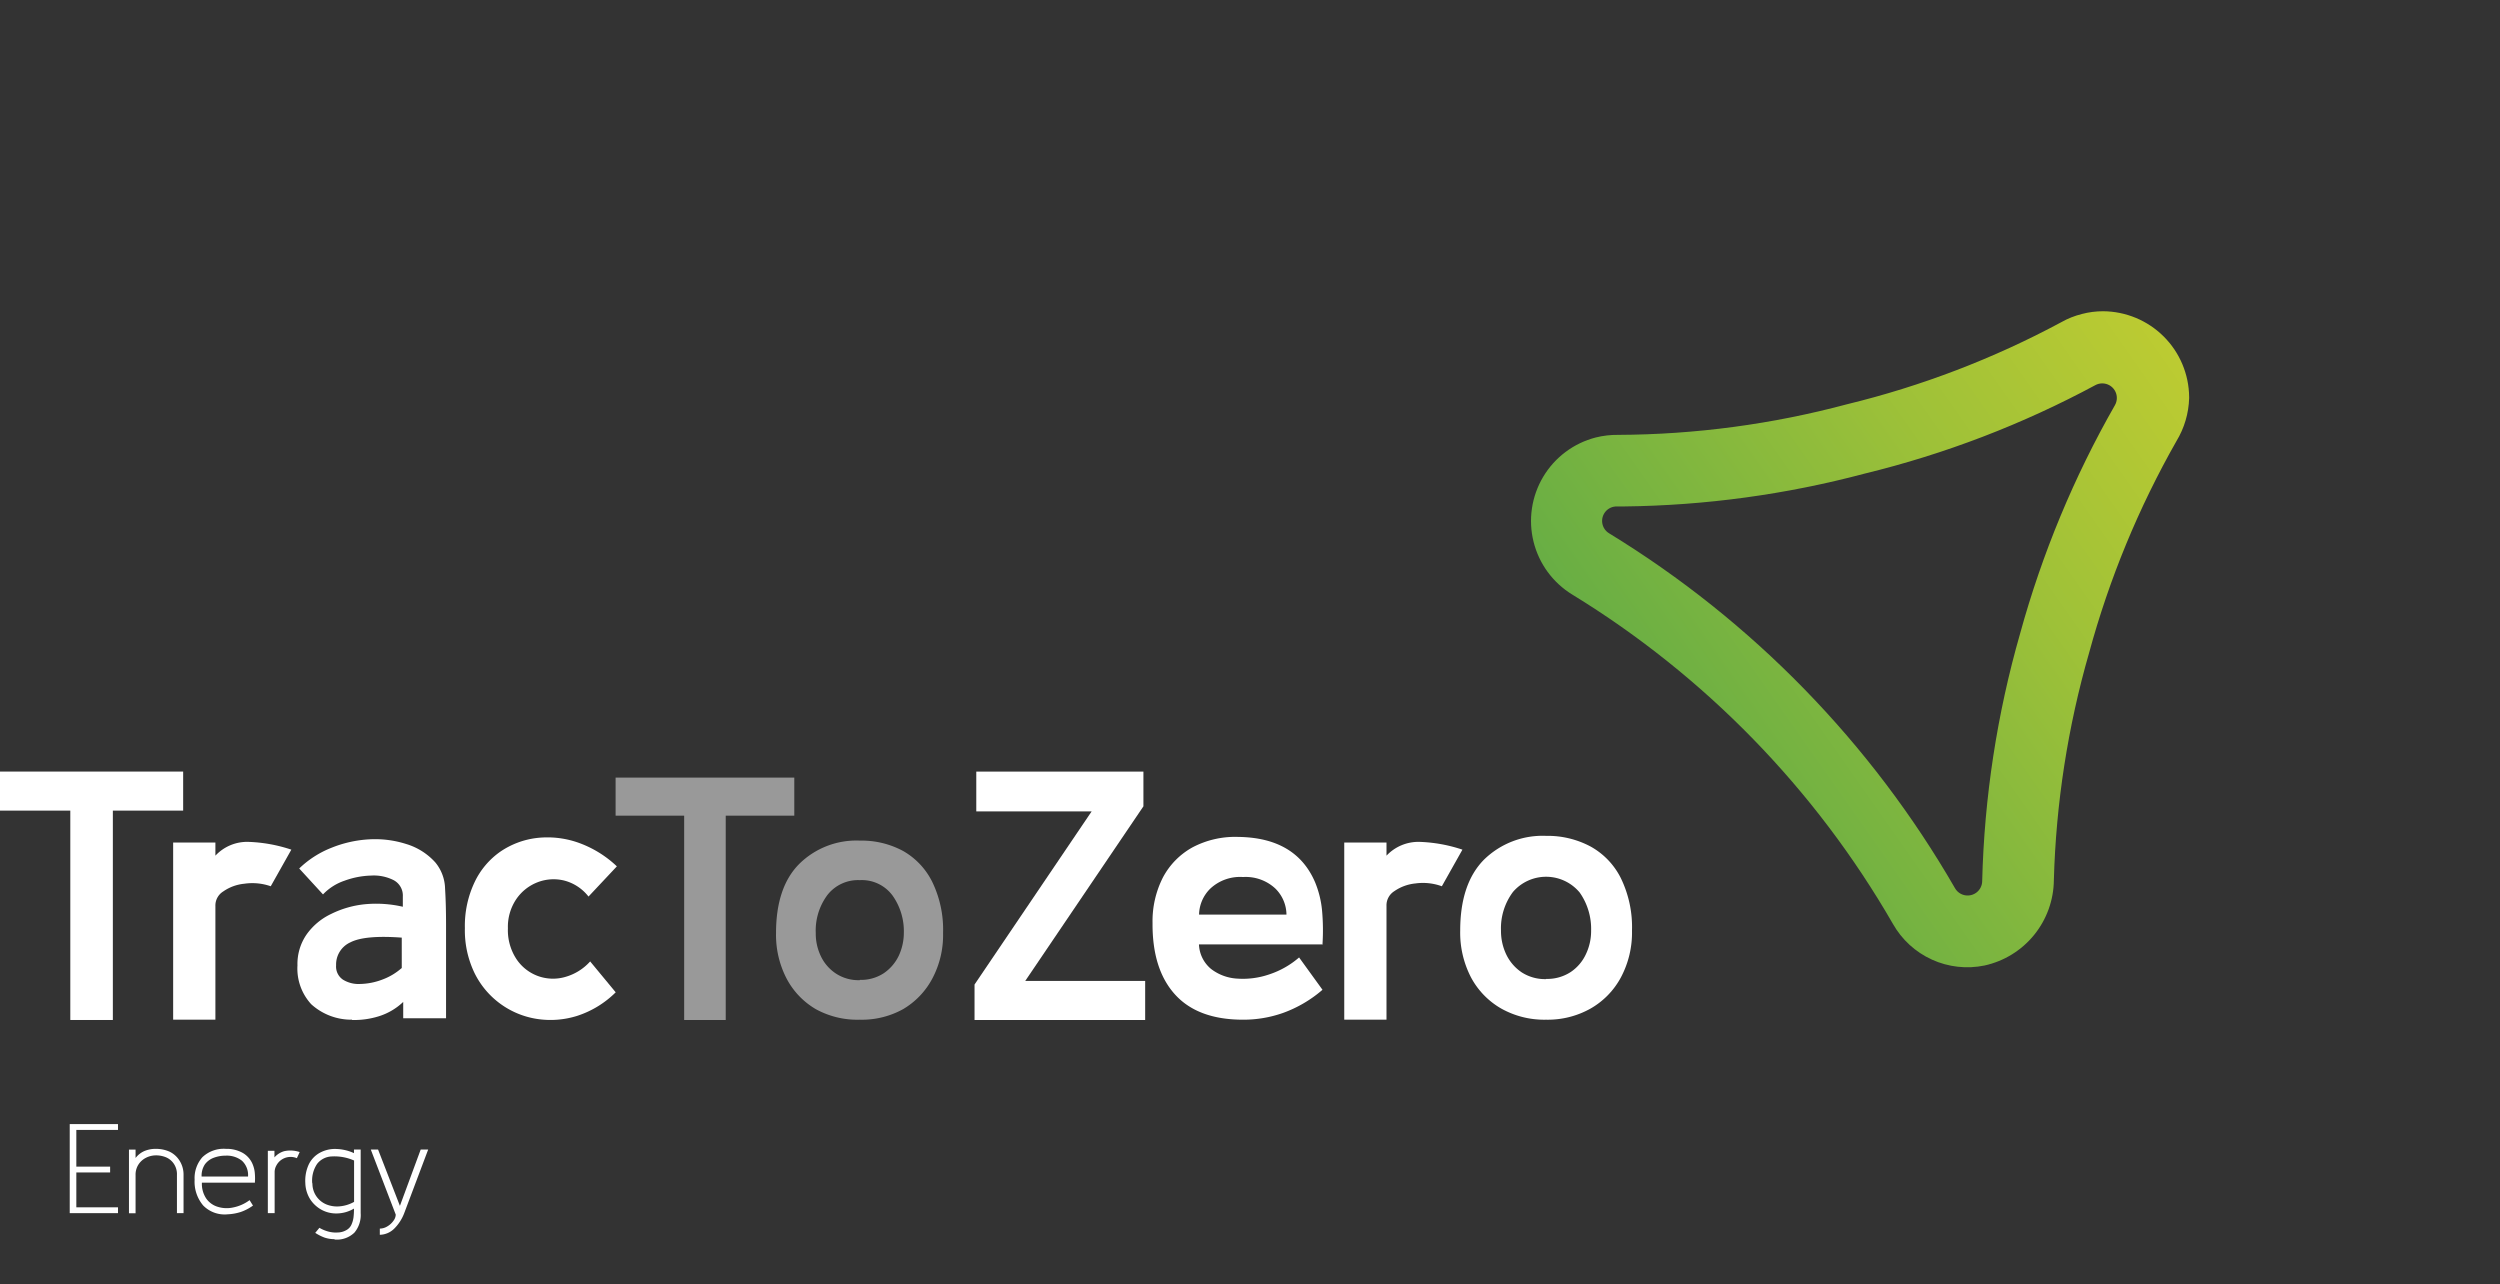 <svg xmlns="http://www.w3.org/2000/svg" xmlns:xlink="http://www.w3.org/1999/xlink" viewBox="0 0 257.43 132.23"><rect x="0" y="0" width="257.43" height="132.23" fill="#333333" stroke="none"/><defs><style>.cls-1{fill:none;}.cls-2{clip-path:url(#clip-path);}.cls-3{fill:#fff;}.cls-4{opacity:0.5;}.cls-5{clip-path:url(#clip-path-3);}.cls-6{clip-path:url(#clip-path-4);}.cls-7{clip-path:url(#clip-path-5);}.cls-8{fill:url(#linear-gradient);}</style><clipPath id="clip-path"><rect class="cls-1" y="32.05" width="225.42" height="95.54"/></clipPath><clipPath id="clip-path-3"><rect class="cls-1" x="63.39" y="80.07" width="18.4" height="24.97"/></clipPath><clipPath id="clip-path-4"><rect class="cls-1" x="79.9" y="86.56" width="17.26" height="18.48"/></clipPath><clipPath id="clip-path-5"><path class="cls-1" d="M192,48.77a100.12,100.12,0,0,0,23.78-9.12,1.5,1.5,0,0,1,2,2.07,101.83,101.83,0,0,0-9.76,23.5,101.68,101.68,0,0,0-3.91,25.53,1.5,1.5,0,0,1-2.8.71,103.32,103.32,0,0,0-35.61-36.54,1.49,1.49,0,0,1,.8-2.77h.74A100.77,100.77,0,0,0,192,48.77m22.39-16.44h0a8.25,8.25,0,0,0-2.14.85,93,93,0,0,1-22.07,8.45,92.7,92.7,0,0,1-23.56,3.15,9,9,0,0,0-2.31.27,8.88,8.88,0,0,0-2.4,16.18,95.9,95.9,0,0,1,33,33.89,8.79,8.79,0,0,0,9.44,4.3,9.09,9.09,0,0,0,7.14-8.8,94,94,0,0,1,3.63-23.4,94.11,94.11,0,0,1,9-21.81A9,9,0,0,0,225.42,41v-.14a8.91,8.91,0,0,0-8.86-8.81,8.52,8.52,0,0,0-2.18.28"/></clipPath><linearGradient id="linear-gradient" y1="127.61" x2="1" y2="127.61" gradientTransform="matrix(66.03, 0, 0, -66.03, 169.27, 8492.06)" gradientUnits="userSpaceOnUse"><stop offset="0" stop-color="#68ae44"/><stop offset="0.61" stop-color="#9ec138"/><stop offset="1" stop-color="#bccb32"/></linearGradient></defs><title>logo-energy</title><g id="Layer_2" data-name="Layer 2"><g id="Layer_1-2" data-name="Layer 1"><g class="cls-2"><polygon class="cls-3" points="0 79.45 0 83.47 7.24 83.47 7.24 105.03 11.62 105.03 11.62 83.47 18.86 83.47 18.86 79.45 0 79.45"/><g class="cls-2"><path class="cls-3" d="M17.83,105V86.76h4.35v1.35a4.47,4.47,0,0,1,3.41-1.42,15.52,15.52,0,0,1,4.41.8l-2.12,3.77A5.75,5.75,0,0,0,25.15,91a4.56,4.56,0,0,0-2.17.8,1.7,1.7,0,0,0-.8,1.5V105Z"/><path class="cls-3" d="M36.25,105a6.15,6.15,0,0,1-4.2-1.59,5.43,5.43,0,0,1-1.42-4,5.34,5.34,0,0,1,.95-3.2,6.5,6.5,0,0,1,2.52-2.1,10.06,10.06,0,0,1,3.49-1,12.24,12.24,0,0,1,3.89.26V92.31a1.79,1.79,0,0,0-.95-1.68,4.53,4.53,0,0,0-2.32-.47,8.58,8.58,0,0,0-2.74.53,5.47,5.47,0,0,0-2.21,1.41l-2.45-2.67a10.07,10.07,0,0,1,3.29-2.12A12.12,12.12,0,0,1,38,86.43a10.54,10.54,0,0,1,3.83.48,6.58,6.58,0,0,1,3,1.9,4.38,4.38,0,0,1,1,2.7c.07,1.12.1,2.35.1,3.69v9.65H41.52v-1.68A6.38,6.38,0,0,1,39,104.65a8.5,8.5,0,0,1-2.75.38m5.12-5.33V96.55q-3.79-.28-5.28.48a2.5,2.5,0,0,0-1.48,2.37,1.62,1.62,0,0,0,.71,1.48,3.06,3.06,0,0,0,1.79.44,6.74,6.74,0,0,0,2.23-.44,6.3,6.3,0,0,0,2-1.18"/><path class="cls-3" d="M63.4,102.18a10,10,0,0,1-3.95,2.42,9.12,9.12,0,0,1-4.16.32,8.63,8.63,0,0,1-6.42-4.71,10.11,10.11,0,0,1-1-4.64,10.48,10.48,0,0,1,1-4.73,8,8,0,0,1,2.66-3.15,8.43,8.43,0,0,1,3.73-1.4,9.58,9.58,0,0,1,4.2.45,11.22,11.22,0,0,1,4.06,2.47l-2.92,3.11a4.66,4.66,0,0,0-2.51-1.65,4.58,4.58,0,0,0-2.74.18,4.7,4.7,0,0,0-2.19,1.74,5.09,5.09,0,0,0-.86,3,5.41,5.41,0,0,0,.86,3.14,4.52,4.52,0,0,0,5,1.88A5.41,5.41,0,0,0,60.77,99Z"/><g class="cls-4"><g class="cls-5"><polygon class="cls-3" points="81.79 83.99 74.73 83.99 74.73 105.03 70.45 105.03 70.45 83.99 63.39 83.99 63.39 80.07 81.79 80.07 81.79 83.99"/></g></g><g class="cls-4"><g class="cls-6"><path class="cls-3" d="M88.54,105A8.86,8.86,0,0,1,84,103.91a7.9,7.9,0,0,1-3-3.14,9.76,9.76,0,0,1-1.09-4.69q0-4.71,2.38-7.11a8.36,8.36,0,0,1,6.26-2.41A9,9,0,0,1,93,87.63a7.47,7.47,0,0,1,3,3.19,11.28,11.28,0,0,1,1.11,5.26,9.54,9.54,0,0,1-1.11,4.69,8,8,0,0,1-3,3.14A8.75,8.75,0,0,1,88.54,105m0-4.1a4.27,4.27,0,0,0,2.47-.69,4.53,4.53,0,0,0,1.54-1.8,5.61,5.61,0,0,0,.52-2.36,6.33,6.33,0,0,0-1.16-3.83,3.92,3.92,0,0,0-3.37-1.59,4,4,0,0,0-3.34,1.53A6.13,6.13,0,0,0,84,96.08a5.36,5.36,0,0,0,.53,2.39,4.38,4.38,0,0,0,1.55,1.78,4.25,4.25,0,0,0,2.45.68"/></g></g><polygon class="cls-3" points="117.92 105.03 100.35 105.03 100.35 101.38 112.41 83.55 100.53 83.55 100.53 79.45 117.74 79.45 117.74 83.03 105.57 101.01 117.92 101.01 117.92 105.03"/><path class="cls-3" d="M136.25,97.25H123.46a3.45,3.45,0,0,0,1.24,2.52,4.85,4.85,0,0,0,2.71,1,8.32,8.32,0,0,0,3.3-.44,8.94,8.94,0,0,0,3.06-1.74l2.41,3.33a12.91,12.91,0,0,1-4.08,2.39A12.25,12.25,0,0,1,128,105q-4.65,0-7-2.59t-2.32-7.35a9.92,9.92,0,0,1,1.07-4.71,7.6,7.6,0,0,1,3.07-3.11,9.4,9.4,0,0,1,4.7-1.06q5.92.08,7.89,4.65a10.06,10.06,0,0,1,.72,2.88,22.37,22.37,0,0,1,.05,3.51M128,90.31a4.48,4.48,0,0,0-3.38,1.2,3.84,3.84,0,0,0-1.15,2.67h9a3.81,3.81,0,0,0-1.15-2.69A4.47,4.47,0,0,0,128,90.31"/><path class="cls-3" d="M138.42,105V86.76h4.35v1.35a4.51,4.51,0,0,1,3.42-1.42,15.46,15.46,0,0,1,4.4.8l-2.12,3.77a5.69,5.69,0,0,0-2.72-.29,4.6,4.6,0,0,0-2.18.8,1.72,1.72,0,0,0-.8,1.5V105Z"/><path class="cls-3" d="M159.2,105a9.05,9.05,0,0,1-4.62-1.15,8.07,8.07,0,0,1-3.11-3.21,10,10,0,0,1-1.11-4.81q0-4.81,2.43-7.29a8.62,8.62,0,0,1,6.41-2.47,9.39,9.39,0,0,1,4.59,1.1,7.6,7.6,0,0,1,3.12,3.27,11.53,11.53,0,0,1,1.14,5.39,9.8,9.8,0,0,1-1.14,4.81,8.1,8.1,0,0,1-3.12,3.21A9,9,0,0,1,159.2,105m0-4.2a4.42,4.42,0,0,0,2.54-.71,4.46,4.46,0,0,0,1.57-1.85,5.51,5.51,0,0,0,.53-2.41,6.51,6.51,0,0,0-1.18-3.93,4.5,4.5,0,0,0-6.87-.05,6.26,6.26,0,0,0-1.23,4,5.6,5.6,0,0,0,.55,2.45,4.62,4.62,0,0,0,1.59,1.83,4.42,4.42,0,0,0,2.5.69"/><polygon class="cls-3" points="12.15 124.92 7.18 124.92 7.18 115.75 12.15 115.75 12.15 116.35 7.86 116.35 7.86 120.13 11.34 120.13 11.34 120.73 7.86 120.73 7.86 124.32 12.15 124.32 12.15 124.92"/><path class="cls-3" d="M18.9,124.92h-.68V121a1.93,1.93,0,0,0-.31-1.15,1.84,1.84,0,0,0-.79-.67,2.69,2.69,0,0,0-1.07-.21,2.28,2.28,0,0,0-1,.24,2,2,0,0,0-.79.7,1.91,1.91,0,0,0-.3,1.09v3.93h-.68v-6.55h.68v.86a2.31,2.31,0,0,1,.92-.72,3,3,0,0,1,1.19-.22,3.46,3.46,0,0,1,1.39.29,2.49,2.49,0,0,1,1,.88A2.68,2.68,0,0,1,18.9,121Z"/><path class="cls-3" d="M26.23,121.78H20.79a2.72,2.72,0,0,0,.45,1.64,2.22,2.22,0,0,0,1.19.85,3.08,3.08,0,0,0,1.6.06,4.16,4.16,0,0,0,1.67-.75l.35.56a4.76,4.76,0,0,1-1.26.66,5.17,5.17,0,0,1-1.35.24,3.09,3.09,0,0,1-2.51-.9,3.78,3.78,0,0,1-.89-2.66,3.25,3.25,0,0,1,.8-2.32,3.18,3.18,0,0,1,2.43-.86,3.38,3.38,0,0,1,1.73.42A2.42,2.42,0,0,1,26.06,120a2.9,2.9,0,0,1,.18.82,5.49,5.49,0,0,1,0,1m-3-2.82a3.46,3.46,0,0,0-1.21.21,2,2,0,0,0-.92.67,2.1,2.1,0,0,0-.35,1.27h4.78a2,2,0,0,0-.63-1.63,2.51,2.51,0,0,0-1.67-.52"/><path class="cls-3" d="M27.58,124.92V118.5h.68v.68a2.1,2.1,0,0,1,1-.64,3,3,0,0,1,1.6.09l-.29.63a1.67,1.67,0,0,0-1.64.2,1.63,1.63,0,0,0-.48.57,1.39,1.39,0,0,0-.17.64v4.25Z"/><path class="cls-3" d="M34.4,127.6a3.24,3.24,0,0,1-1-.17,4.91,4.91,0,0,1-.94-.48l.43-.52a3.64,3.64,0,0,0,.9.38,2.94,2.94,0,0,0,1,.1,1.82,1.82,0,0,0,.85-.23,1.21,1.21,0,0,0,.56-.6,2.7,2.7,0,0,0,.2-.71,7.33,7.33,0,0,0,.05-.92,3.54,3.54,0,0,1-1.71.5,3.14,3.14,0,0,1-1.6-.36,3.25,3.25,0,0,1-1.2-1.1,3.31,3.31,0,0,1-.5-1.67,4,4,0,0,1,.37-1.95,2.72,2.72,0,0,1,1.13-1.17,3.25,3.25,0,0,1,1.63-.39,4.74,4.74,0,0,1,1.88.43v-.37h.69v6.55a2.82,2.82,0,0,1-.64,2,2.59,2.59,0,0,1-2,.72m-2.33-5.78a2.31,2.31,0,0,0,.41,1.33,2.35,2.35,0,0,0,1,.82,2.93,2.93,0,0,0,1.39.21,3.68,3.68,0,0,0,1.49-.46v-4.26a5,5,0,0,0-2.27-.42,2,2,0,0,0-1.53.76,3.07,3.07,0,0,0-.51,2"/><path class="cls-3" d="M39.11,127.15v-.64a1.5,1.5,0,0,0,.78-.23,2,2,0,0,0,.62-.57,1.09,1.09,0,0,0,.24-.64l-2.57-6.7h.75l2.25,5.8,2.14-5.8h.77l-2.47,6.56a4.47,4.47,0,0,1-1,1.56,2.18,2.18,0,0,1-1.55.66"/></g><g class="cls-7"><rect class="cls-8" x="143.83" y="18.65" width="94.96" height="94.94" transform="translate(-3.32 121.69) rotate(-35)"/></g></g></g></g></svg>